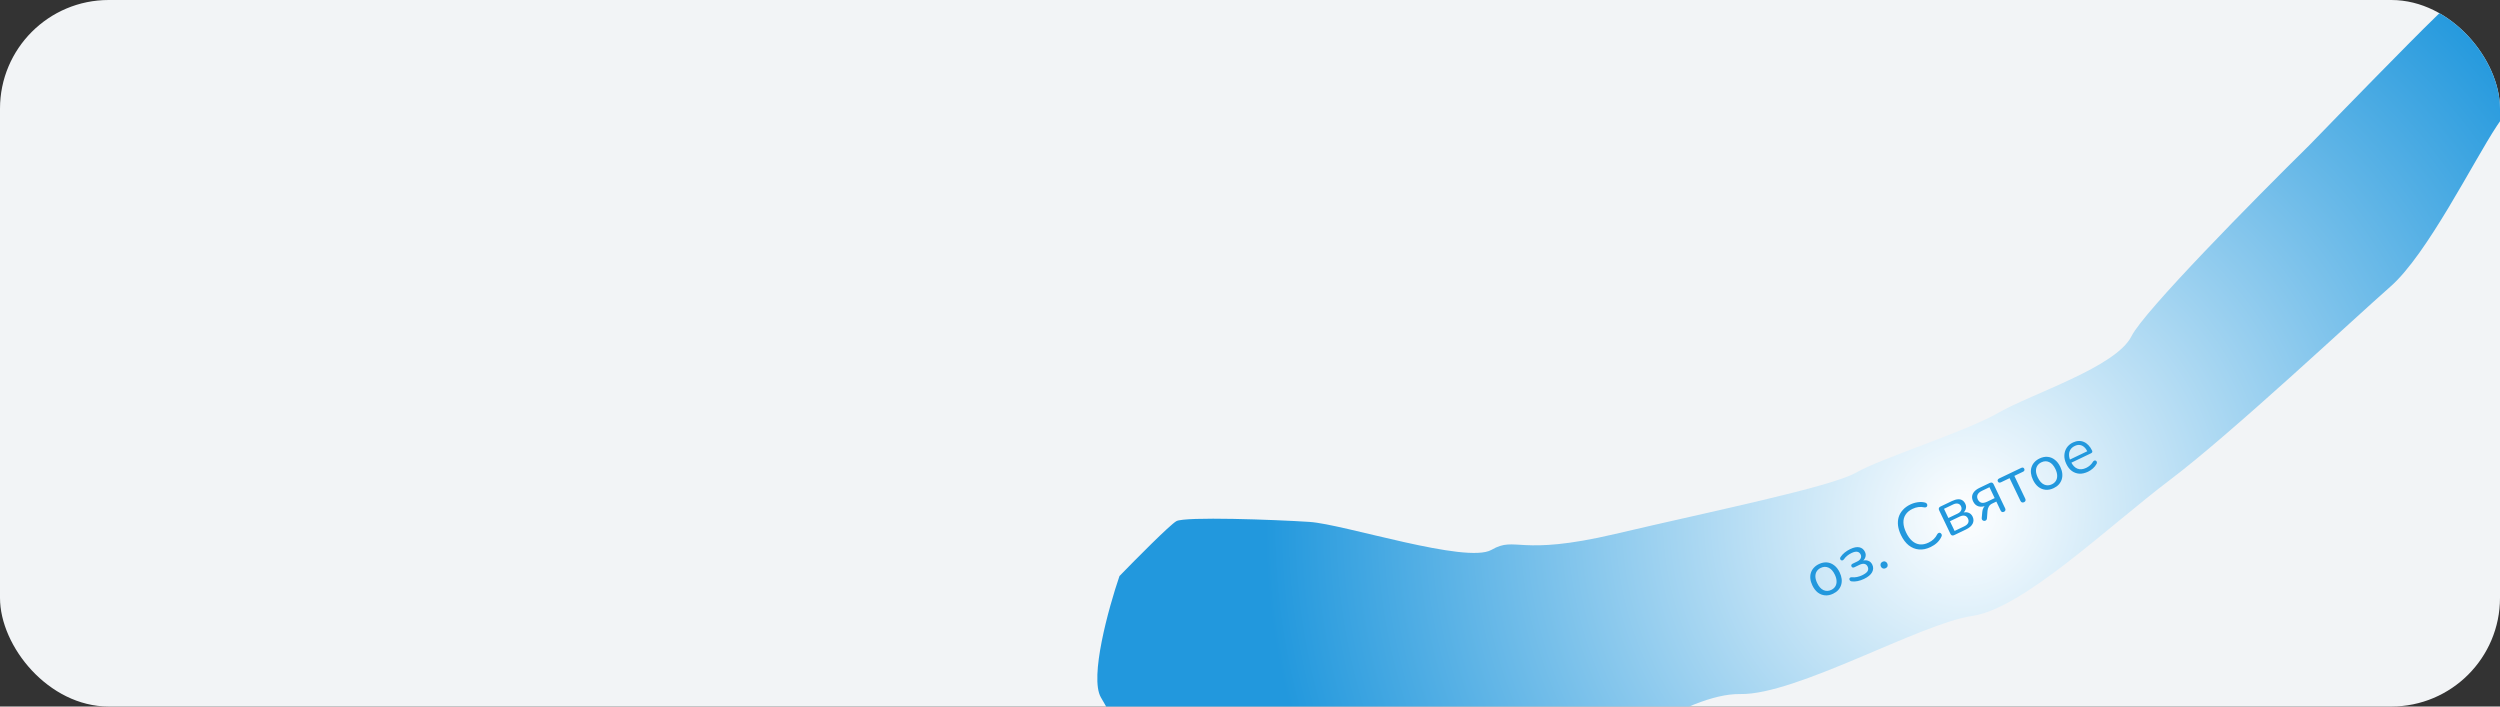 <?xml version="1.0" encoding="UTF-8"?> <svg xmlns="http://www.w3.org/2000/svg" width="460" height="130" viewBox="0 0 460 130" fill="none"><rect x="0" y="0" width="460" height="130" fill="#333333" stroke="none"/><g clip-path="url(#clip0_354_3677)"><rect width="460" height="130" rx="20" fill="#F2F4F6"></rect><path d="M202.559 128.311L208.719 139.009C212.008 141.187 214.182 137.895 218.767 135.255C223.351 132.615 241.969 140.21 264.06 139.701C286.151 139.192 285.271 137.663 290.086 138.958C294.902 140.253 309.954 127.518 320.235 127.705C330.517 127.891 353.44 114.689 362.841 113.346C372.242 112.002 387.941 96.858 399.287 88.29C410.633 79.722 433.094 58.65 439.855 52.722C446.616 46.794 455.091 29.705 459.445 23.131C463.8 16.558 466.855 14.795 471.207 8.216C475.558 1.637 477.32 4.696 483.201 -2.76C489.082 -10.216 484.682 -17.858 482.276 -18.503C479.869 -19.149 473.521 -19.571 470.465 -17.811C467.408 -16.051 453.239 -1.784 448.004 3.261C443.817 7.298 430.854 20.597 424.896 26.742C414.939 36.545 394.462 57.292 392.202 61.849C389.377 67.546 373.863 72.409 367.75 75.929C361.637 79.448 346.123 84.312 341.538 86.951C336.954 89.591 315.095 94.038 297.172 98.253C279.25 102.468 279.018 98.531 274.434 101.171C269.849 103.811 247.295 96.448 240.95 96.031C234.606 95.615 217.98 95.013 216.452 95.893C215.229 96.597 208.965 102.917 205.985 105.989C203.963 111.902 200.447 124.644 202.559 128.311Z" fill="url(#paint0_radial_354_3677)"></path><path d="M337.292 109.244C336.78 109.489 336.283 109.59 335.8 109.545C335.318 109.501 334.876 109.327 334.473 109.023C334.074 108.709 333.742 108.274 333.476 107.718C333.275 107.299 333.153 106.897 333.11 106.509C333.063 106.115 333.095 105.745 333.204 105.4C333.314 105.055 333.491 104.748 333.735 104.481C333.984 104.202 334.299 103.971 334.681 103.788C335.194 103.543 335.691 103.443 336.173 103.487C336.656 103.531 337.096 103.71 337.495 104.025C337.898 104.329 338.232 104.759 338.498 105.314C338.698 105.733 338.82 106.136 338.864 106.523C338.907 106.91 338.876 107.28 338.769 107.632C338.66 107.977 338.481 108.289 338.233 108.568C337.988 108.835 337.675 109.061 337.292 109.244ZM336.956 108.54C337.28 108.385 337.527 108.169 337.697 107.893C337.866 107.617 337.943 107.296 337.928 106.931C337.92 106.562 337.814 106.165 337.61 105.739C337.296 105.082 336.908 104.652 336.447 104.447C335.992 104.239 335.516 104.254 335.018 104.492C334.686 104.651 334.436 104.868 334.266 105.145C334.101 105.41 334.022 105.727 334.03 106.096C334.041 106.454 334.153 106.853 334.363 107.293C334.674 107.943 335.062 108.373 335.527 108.585C335.989 108.79 336.465 108.775 336.956 108.54ZM342.969 106.527C342.593 106.707 342.208 106.838 341.813 106.92C341.418 107.003 341.055 107.022 340.723 106.977C340.608 106.96 340.516 106.925 340.445 106.87C340.382 106.812 340.337 106.745 340.309 106.669C340.282 106.593 340.278 106.52 340.297 106.449C340.323 106.374 340.374 106.314 340.45 106.269C340.53 106.213 340.632 106.195 340.757 106.215C341.057 106.249 341.369 106.233 341.692 106.167C342.022 106.097 342.332 105.994 342.621 105.856C343.147 105.603 343.486 105.348 343.637 105.089C343.785 104.824 343.79 104.546 343.652 104.258C343.517 103.976 343.318 103.81 343.054 103.759C342.797 103.704 342.496 103.76 342.149 103.926L341.208 104.377C341.092 104.432 340.985 104.448 340.885 104.425C340.789 104.391 340.717 104.323 340.668 104.222C340.62 104.121 340.614 104.026 340.652 103.938C340.696 103.845 340.776 103.772 340.892 103.716L341.725 103.317C342.035 103.169 342.246 102.979 342.358 102.749C342.476 102.515 342.475 102.271 342.354 102.019C342.226 101.752 342.029 101.589 341.761 101.531C341.49 101.465 341.124 101.543 340.662 101.764C340.381 101.899 340.126 102.061 339.897 102.25C339.665 102.432 339.463 102.649 339.29 102.9C339.191 103.027 339.093 103.1 338.997 103.12C338.896 103.133 338.805 103.11 338.724 103.051C338.643 102.992 338.594 102.909 338.578 102.801C338.562 102.694 338.594 102.585 338.675 102.476C338.877 102.175 339.128 101.904 339.43 101.662C339.731 101.421 340.069 101.21 340.444 101.03C341.108 100.713 341.668 100.604 342.124 100.705C342.588 100.802 342.932 101.086 343.156 101.555C343.315 101.887 343.335 102.223 343.214 102.565C343.094 102.906 342.853 103.19 342.491 103.416L342.424 103.276C342.871 103.08 343.281 103.038 343.655 103.152C344.032 103.255 344.314 103.502 344.501 103.891C344.725 104.36 344.714 104.827 344.466 105.292C344.218 105.756 343.719 106.168 342.969 106.527ZM346.959 104.551C346.779 104.637 346.609 104.652 346.449 104.595C346.285 104.532 346.162 104.413 346.079 104.24C345.996 104.067 345.983 103.9 346.039 103.74C346.092 103.573 346.209 103.446 346.389 103.36C346.57 103.274 346.738 103.264 346.894 103.331C347.054 103.388 347.176 103.502 347.259 103.676C347.342 103.849 347.357 104.019 347.304 104.186C347.254 104.343 347.14 104.464 346.959 104.551ZM355.237 100.655C354.486 101.015 353.768 101.163 353.082 101.101C352.396 101.039 351.769 100.785 351.201 100.339C350.64 99.889 350.166 99.26 349.779 98.452C349.489 97.846 349.309 97.266 349.24 96.714C349.174 96.151 349.214 95.631 349.358 95.154C349.506 94.667 349.76 94.225 350.122 93.831C350.479 93.429 350.936 93.095 351.491 92.829C351.939 92.615 352.396 92.477 352.862 92.413C353.325 92.342 353.763 92.359 354.176 92.463C354.304 92.49 354.405 92.543 354.479 92.623C354.557 92.693 354.602 92.778 354.614 92.878C354.631 92.968 354.62 93.057 354.583 93.146C354.549 93.224 354.489 93.284 354.403 93.325C354.316 93.367 354.201 93.377 354.059 93.357C353.699 93.272 353.339 93.253 352.981 93.301C352.622 93.348 352.262 93.458 351.902 93.631C351.331 93.904 350.907 94.258 350.627 94.693C350.344 95.121 350.212 95.615 350.231 96.173C350.25 96.732 350.417 97.339 350.731 97.996C351.046 98.653 351.416 99.167 351.843 99.539C352.266 99.904 352.734 100.115 353.249 100.17C353.759 100.218 354.3 100.106 354.87 99.833C355.224 99.664 355.535 99.453 355.804 99.2C356.07 98.94 356.286 98.641 356.453 98.304C356.527 98.18 356.609 98.101 356.699 98.067C356.785 98.025 356.869 98.016 356.951 98.039C357.033 98.062 357.104 98.108 357.164 98.177C357.23 98.242 357.27 98.325 357.283 98.426C357.303 98.523 357.285 98.624 357.229 98.731C357.05 99.135 356.788 99.505 356.443 99.839C356.101 100.162 355.699 100.434 355.237 100.655ZM359.551 98.471C359.406 98.54 359.276 98.554 359.158 98.513C359.041 98.471 358.948 98.378 358.879 98.234L356.796 93.883C356.727 93.738 356.713 93.607 356.755 93.49C356.796 93.373 356.889 93.279 357.033 93.21L359.144 92.2C359.562 92 359.931 91.89 360.25 91.87C360.565 91.844 360.838 91.904 361.068 92.051C361.294 92.191 361.48 92.412 361.625 92.715C361.784 93.047 361.8 93.386 361.672 93.731C361.552 94.072 361.314 94.354 360.96 94.577L360.893 94.436C361.347 94.237 361.757 94.195 362.124 94.313C362.498 94.427 362.776 94.675 362.959 95.057C363.173 95.504 363.176 95.938 362.969 96.356C362.761 96.775 362.354 97.129 361.748 97.419L359.551 98.471ZM359.645 97.694L361.431 96.84C361.784 96.67 362.019 96.465 362.134 96.224C362.253 95.972 362.243 95.701 362.105 95.413C361.967 95.124 361.764 94.951 361.497 94.892C361.236 94.831 360.93 94.884 360.576 95.053L358.79 95.908L359.645 97.694ZM358.505 95.313L360.194 94.505C360.518 94.349 360.735 94.153 360.842 93.915C360.958 93.674 360.951 93.419 360.823 93.152C360.696 92.885 360.503 92.725 360.247 92.67C359.997 92.612 359.71 92.661 359.385 92.816L357.697 93.624L358.505 95.313ZM368.743 94.165C368.606 94.23 368.484 94.244 368.377 94.207C368.267 94.162 368.181 94.074 368.119 93.945L367.326 92.288L366.558 92.656C366.276 92.791 366.069 92.979 365.936 93.22C365.803 93.461 365.725 93.715 365.703 93.983L365.604 95.361C365.591 95.5 365.549 95.609 365.48 95.686C365.411 95.764 365.328 95.812 365.231 95.832C365.134 95.852 365.037 95.845 364.941 95.811C364.845 95.777 364.769 95.721 364.713 95.641C364.654 95.554 364.629 95.446 364.638 95.317L364.738 94.192C364.757 93.917 364.833 93.659 364.966 93.418C365.099 93.177 365.271 93.006 365.48 92.906L365.621 92.839L365.667 92.936C365.075 93.219 364.552 93.302 364.096 93.183C363.64 93.064 363.294 92.759 363.059 92.268C362.904 91.944 362.84 91.633 362.866 91.337C362.897 91.029 363.025 90.742 363.251 90.474C363.478 90.206 363.804 89.97 364.23 89.766L366.135 88.854C366.286 88.782 366.421 88.766 366.538 88.808C366.656 88.849 366.749 88.942 366.818 89.086L368.952 93.546C369.014 93.675 369.025 93.799 368.983 93.916C368.946 94.023 368.866 94.106 368.743 94.165ZM365.646 92.308L367.02 91.65L366.062 89.647L364.687 90.305C364.262 90.509 363.991 90.749 363.875 91.027C363.756 91.296 363.771 91.587 363.919 91.897C364.071 92.214 364.291 92.415 364.58 92.499C364.865 92.575 365.22 92.511 365.646 92.308ZM372.424 92.403C372.287 92.469 372.159 92.481 372.042 92.439C371.925 92.398 371.832 92.305 371.762 92.161L369.763 87.983L368.182 88.739C367.908 88.87 367.714 88.817 367.6 88.579C367.548 88.47 367.545 88.37 367.589 88.278C367.63 88.178 367.716 88.097 367.846 88.035L371.894 86.098C372.161 85.97 372.35 86.022 372.46 86.252C372.515 86.368 372.523 86.475 372.481 86.575C372.444 86.664 372.361 86.739 372.231 86.801L370.64 87.563L372.639 91.741C372.708 91.885 372.726 92.014 372.692 92.128C372.665 92.239 372.575 92.33 372.424 92.403ZM377.883 89.817C377.371 90.062 376.873 90.162 376.391 90.118C375.909 90.074 375.466 89.9 375.063 89.596C374.665 89.282 374.332 88.847 374.066 88.291C373.866 87.872 373.744 87.469 373.701 87.082C373.654 86.688 373.685 86.318 373.795 85.973C373.905 85.628 374.082 85.321 374.326 85.053C374.574 84.775 374.889 84.544 375.272 84.361C375.784 84.116 376.282 84.016 376.764 84.06C377.246 84.104 377.687 84.283 378.086 84.598C378.488 84.902 378.823 85.332 379.089 85.887C379.289 86.306 379.411 86.709 379.454 87.096C379.498 87.483 379.466 87.853 379.36 88.205C379.25 88.55 379.071 88.862 378.823 89.141C378.579 89.408 378.265 89.634 377.883 89.817ZM377.546 89.113C377.871 88.958 378.118 88.742 378.287 88.466C378.457 88.19 378.534 87.869 378.519 87.504C378.511 87.135 378.405 86.738 378.201 86.312C377.887 85.655 377.499 85.225 377.037 85.02C376.583 84.812 376.107 84.827 375.609 85.065C375.277 85.224 375.026 85.441 374.857 85.718C374.691 85.983 374.612 86.3 374.62 86.669C374.632 87.027 374.743 87.426 374.954 87.866C375.265 88.516 375.653 88.946 376.118 89.158C376.579 89.363 377.055 89.348 377.546 89.113ZM384.198 86.794C383.642 87.06 383.11 87.182 382.603 87.159C382.099 87.125 381.638 86.96 381.221 86.662C380.811 86.362 380.472 85.93 380.202 85.368C379.94 84.819 379.82 84.291 379.843 83.783C379.863 83.268 380.005 82.806 380.27 82.395C380.542 81.981 380.926 81.655 381.424 81.417C381.778 81.248 382.125 81.157 382.465 81.145C382.802 81.126 383.121 81.181 383.423 81.312C383.732 81.439 384.013 81.637 384.266 81.906C384.526 82.172 384.751 82.503 384.941 82.9C384.997 83.015 385.005 83.117 384.968 83.206C384.927 83.288 384.846 83.358 384.723 83.417L380.956 85.219L380.682 84.646L384.243 82.941L384.137 83.165C383.95 82.775 383.736 82.475 383.492 82.263C383.246 82.044 382.976 81.916 382.683 81.879C382.398 81.838 382.089 81.897 381.757 82.056C381.389 82.232 381.116 82.469 380.939 82.766C380.766 83.053 380.687 83.379 380.703 83.744C380.714 84.103 380.815 84.48 381.005 84.877L381.036 84.942C381.354 85.606 381.754 86.035 382.238 86.229C382.728 86.42 383.269 86.374 383.861 86.091C384.106 85.973 384.333 85.825 384.54 85.646C384.754 85.464 384.94 85.242 385.099 84.98C385.169 84.866 385.245 84.794 385.328 84.763C385.414 84.722 385.495 84.715 385.57 84.741C385.641 84.76 385.701 84.802 385.75 84.867C385.803 84.922 385.83 84.998 385.832 85.094C385.841 85.188 385.813 85.285 385.746 85.388C385.591 85.675 385.374 85.943 385.094 86.193C384.814 86.442 384.515 86.642 384.198 86.794Z" fill="#2298DD"></path></g><defs><radialGradient id="paint0_radial_354_3677" cx="0" cy="0" r="1" gradientUnits="userSpaceOnUse" gradientTransform="translate(361.829 94.844) rotate(-41.054) scale(129.509 128.495)"><stop stop-color="white"></stop><stop offset="1" stop-color="#2298DD"></stop></radialGradient><clipPath id="clip0_354_3677"><rect width="460" height="130" rx="20" fill="white"></rect></clipPath></defs></svg> 